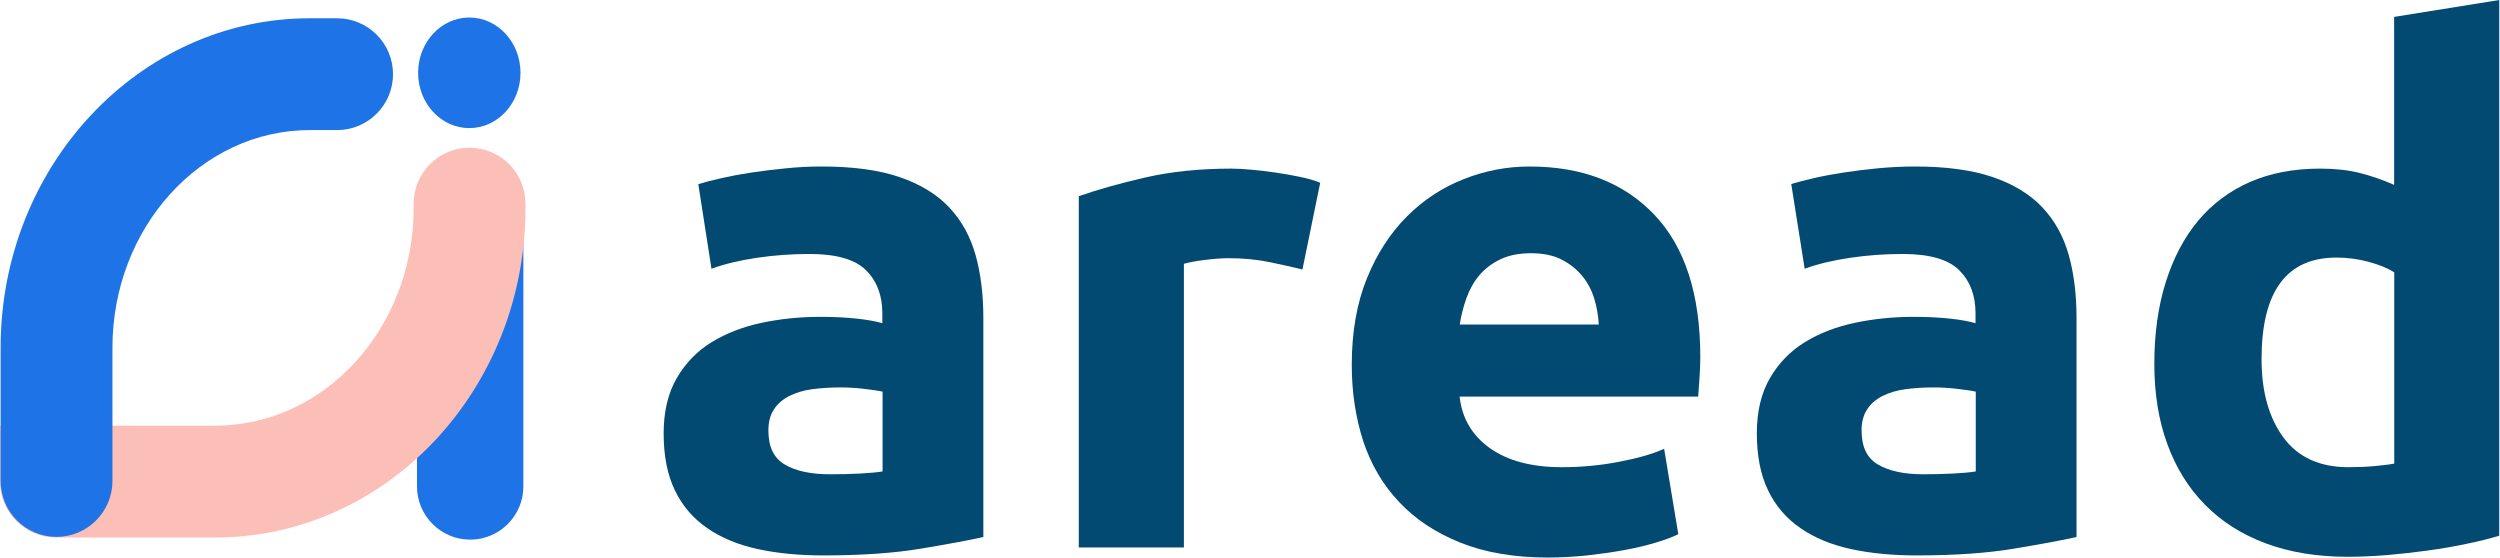 <svg width="2012" height="449" viewBox="0 0 2012 449" fill="none" xmlns="http://www.w3.org/2000/svg">
<path d="M378.4 434.3C354.8 434.3 335.6 415.1 335.6 391.5V167.5H421.2V391.5C421.2 415.1 402 434.3 378.4 434.3Z" fill="#1E74E6"/>
<path d="M377.7 103.1C400.454 103.1 418.9 83.176 418.9 58.6C418.9 34.023 400.454 14.1 377.7 14.1C354.946 14.1 336.5 34.023 336.5 58.6C336.5 83.176 354.946 103.1 377.7 103.1Z" fill="#1E74E6"/>
<path d="M173.1 432.599H45C20.1 432.599 0 412.399 0 387.599V342.599H173.1C261.2 342.599 332.9 264.099 332.9 167.499V163.899C332.9 138.999 353.1 118.899 377.9 118.899C402.8 118.899 422.9 139.099 422.9 163.899V167.499C423 313.699 310.9 432.599 173.1 432.599Z" fill="#FCBFB7"/>
<path d="M45.5 432.099C20.6 432.099 0.5 411.899 0.5 387.099V279.799C0.5 133.599 112.1 14.699 249.3 14.699H271.3C296.2 14.699 316.3 34.899 316.3 59.699C316.3 84.599 296.1 104.699 271.3 104.699H249.3C161.8 104.699 90.5 183.199 90.5 279.799V387.099C90.5 411.899 70.3 432.099 45.5 432.099Z" fill="#1E74E6"/>
<path d="M661.4 134C686.4 134 707.2 136.8 723.9 142.5C740.6 148.2 753.9 156.3 763.9 166.9C773.9 177.5 781 190.4 785.2 205.5C789.4 220.6 791.4 237.5 791.4 256.1V432.2C779.3 434.9 762.4 438 740.8 441.6C719.2 445.2 693.1 447 662.4 447C643.1 447 625.6 445.3 609.9 441.9C594.2 438.5 580.6 432.9 569.3 425.1C557.9 417.3 549.2 407.2 543.2 394.7C537.1 382.2 534.1 366.9 534.1 348.7C534.1 331.3 537.6 316.5 544.6 304.4C551.6 292.3 561 282.6 572.7 275.4C584.4 268.2 597.9 263 613 259.8C628.1 256.6 643.9 255 660.1 255C671.1 255 680.8 255.5 689.4 256.4C697.9 257.3 704.8 258.6 710.1 260.1V252.1C710.1 237.7 705.7 226.2 697 217.5C688.3 208.8 673.1 204.4 651.6 204.4C637.2 204.4 623 205.4 609 207.5C595 209.6 582.9 212.5 572.6 216.3L562 148.2C566.9 146.7 573.1 145.1 580.5 143.4C587.9 141.7 595.9 140.2 604.6 138.9C613.3 137.6 622.5 136.4 632.1 135.5C641.8 134.5 651.5 134 661.4 134ZM668.2 381.7C676.5 381.7 684.5 381.5 692.1 381.1C699.7 380.7 705.7 380.2 710.3 379.4V315.2C706.9 314.4 701.8 313.7 695 312.9C688.2 312.1 681.9 311.8 676.3 311.8C668.3 311.8 660.9 312.3 653.9 313.2C646.9 314.1 640.7 316 635.4 318.6C630.1 321.3 625.9 324.8 622.9 329.4C619.9 333.9 618.4 339.6 618.4 346.4C618.4 359.7 622.8 368.8 631.7 373.9C640.4 379.1 652.6 381.7 668.2 381.7Z" fill="#024A71"/>
<path d="M1048.2 216.9C1040.6 215 1031.7 213 1021.5 210.9C1011.3 208.8 1000.3 207.8 988.6 207.8C983.3 207.8 977 208.3 969.6 209.2C962.2 210.1 956.6 211.2 952.8 212.3V440.6H868.2V157.9C883.3 152.6 901.2 147.6 921.9 142.8C942.5 138.1 965.5 135.7 990.9 135.7C995.4 135.7 1000.9 136 1007.4 136.6C1013.8 137.2 1020.3 137.9 1026.7 138.9C1033.1 139.8 1039.6 141 1046 142.3C1052.4 143.6 1057.9 145.2 1062.5 147.1L1048.2 216.9Z" fill="#024A71"/>
<path d="M1087.9 293.6C1087.9 267.1 1092 243.9 1100.1 224C1108.2 204.1 1118.9 187.6 1132.2 174.3C1145.4 161 1160.7 151 1177.9 144.2C1195.1 137.4 1212.8 134 1231 134C1273.4 134 1306.9 147 1331.5 172.9C1356.1 198.8 1368.4 237 1368.4 287.4C1368.4 292.3 1368.2 297.7 1367.8 303.6C1367.4 309.5 1367 314.7 1366.7 319.2H1174.7C1176.6 336.6 1184.7 350.4 1199.1 360.7C1213.5 370.9 1232.8 376 1257 376C1272.5 376 1287.8 374.6 1302.7 371.7C1317.7 368.9 1329.9 365.4 1339.3 361.2L1350.7 429.9C1346.2 432.2 1340.1 434.4 1332.5 436.7C1324.9 439 1316.5 441 1307.2 442.7C1297.9 444.4 1288 445.8 1277.4 447C1266.8 448.1 1256.2 448.7 1245.6 448.7C1218.7 448.7 1195.3 444.7 1175.5 436.8C1155.6 428.8 1139.1 418 1126.1 404.1C1113 390.3 1103.4 373.9 1097.1 355C1091 336 1087.9 315.6 1087.9 293.6ZM1286.7 261.2C1286.3 254 1285.1 247 1283 240.2C1280.9 233.4 1277.7 227.3 1273.3 222C1268.9 216.7 1263.4 212.3 1256.8 208.9C1250.2 205.5 1241.9 203.8 1232.1 203.8C1222.6 203.8 1214.5 205.4 1207.7 208.6C1200.9 211.8 1195.2 216.1 1190.7 221.4C1186.2 226.7 1182.7 232.9 1180.2 239.9C1177.7 246.9 1175.9 254 1174.8 261.2H1286.7Z" fill="#024A71"/>
<path d="M1541.2 134C1566.2 134 1587 136.8 1603.7 142.5C1620.4 148.2 1633.7 156.3 1643.7 166.9C1653.7 177.5 1660.8 190.4 1665 205.5C1669.2 220.6 1671.2 237.5 1671.2 256.1V432.2C1659.1 434.9 1642.2 438 1620.6 441.6C1599 445.2 1572.9 447 1542.2 447C1522.9 447 1505.4 445.3 1489.7 441.9C1474 438.5 1460.4 432.9 1449.1 425.1C1437.7 417.3 1429 407.2 1423 394.7C1416.9 382.2 1413.9 366.9 1413.9 348.7C1413.9 331.3 1417.4 316.5 1424.4 304.4C1431.4 292.3 1440.8 282.6 1452.5 275.4C1464.2 268.2 1477.7 263 1492.8 259.8C1507.9 256.6 1523.7 255 1539.9 255C1550.9 255 1560.6 255.5 1569.2 256.4C1577.7 257.3 1584.6 258.6 1589.9 260.1V252.1C1589.9 237.7 1585.5 226.2 1576.8 217.5C1568.1 208.8 1552.9 204.4 1531.4 204.4C1517 204.4 1502.8 205.4 1488.8 207.5C1474.8 209.6 1462.7 212.5 1452.4 216.3L1441.6 148.1C1446.5 146.6 1452.7 145 1460.1 143.3C1467.5 141.6 1475.5 140.1 1484.2 138.8C1492.9 137.5 1502.1 136.3 1511.7 135.4C1521.6 134.5 1531.3 134 1541.2 134ZM1548 381.7C1556.3 381.7 1564.3 381.5 1571.9 381.1C1579.5 380.7 1585.5 380.2 1590.1 379.4V315.2C1586.7 314.4 1581.6 313.7 1574.8 312.9C1568 312.1 1561.7 311.8 1556.1 311.8C1548.1 311.8 1540.7 312.3 1533.7 313.2C1526.7 314.1 1520.5 316 1515.2 318.6C1509.9 321.3 1505.7 324.8 1502.7 329.4C1499.7 333.9 1498.2 339.6 1498.2 346.4C1498.2 359.7 1502.6 368.8 1511.5 373.9C1520.3 379.1 1532.5 381.7 1548 381.7Z" fill="#024A71"/>
<path d="M2011.5 431.1C2003.9 433.4 1995.2 435.6 1985.4 437.6C1975.5 439.7 1965.2 441.5 1954.4 443C1943.6 444.5 1932.6 445.7 1921.5 446.7C1910.3 447.6 1899.6 448.1 1889.4 448.1C1864.8 448.1 1842.8 444.5 1823.5 437.3C1804.2 430.1 1787.9 419.8 1774.7 406.3C1761.4 392.9 1751.3 376.6 1744.3 357.5C1737.3 338.4 1733.8 316.9 1733.8 293C1733.8 268.8 1736.8 246.9 1742.9 227.4C1749 207.9 1757.7 191.3 1769 177.7C1780.4 164.1 1794.3 153.7 1810.7 146.5C1827.2 139.3 1846 135.7 1867.2 135.7C1878.9 135.7 1889.4 136.8 1898.7 139.1C1908 141.4 1917.3 144.6 1926.8 148.8V13.6L2011.4 0V431.1H2011.5ZM1820.1 289.1C1820.1 315.2 1826 336.2 1837.7 352.1C1849.4 368 1866.9 376 1890 376C1897.6 376 1904.6 375.7 1911 375.1C1917.4 374.5 1922.7 373.9 1926.9 373.1V219.2C1921.6 215.8 1914.7 213 1906.2 210.7C1897.7 208.4 1889.1 207.3 1880.4 207.3C1840.1 207.3 1820.1 234.6 1820.1 289.1Z" fill="#024A71"/>
</svg>
